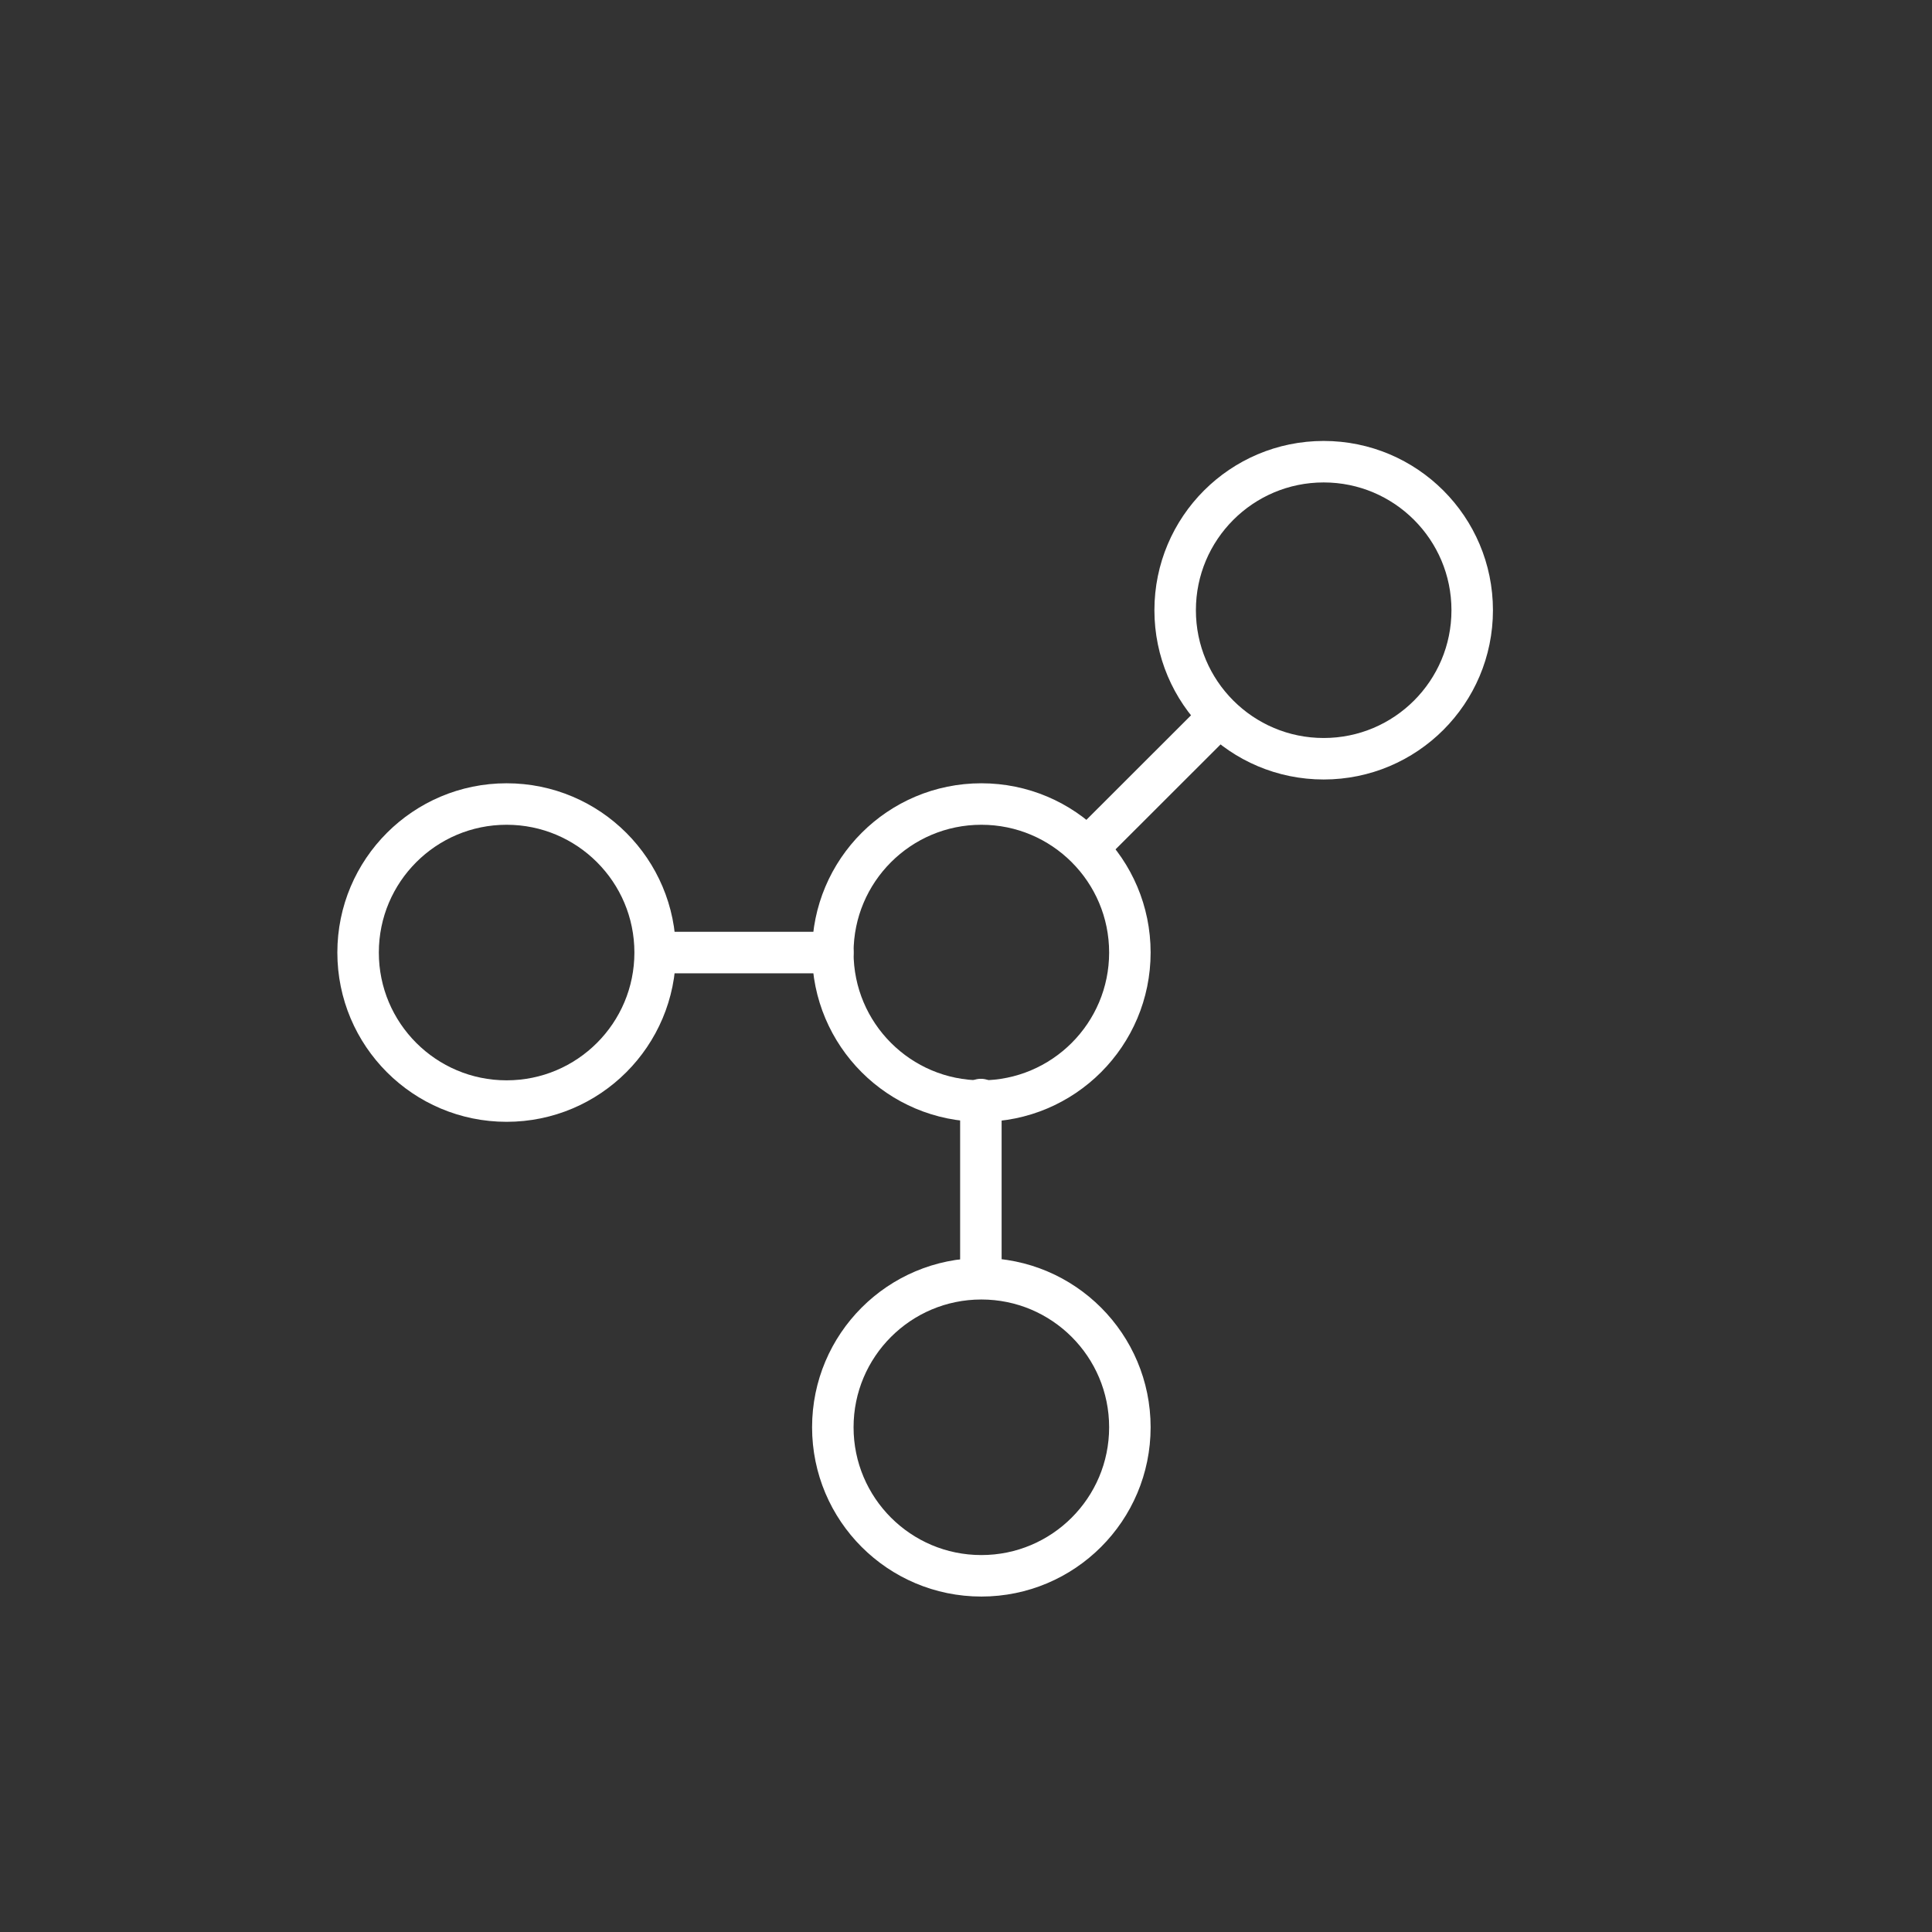 <?xml version="1.0" encoding="UTF-8"?>
<svg xmlns="http://www.w3.org/2000/svg" id="Layer_1" data-name="Layer 1" viewBox="0 0 162.99 162.99">
  <rect x="0" y="0" width="162.99" height="162.99" fill="#333333" stroke="none"/>
  <circle cx="82.79" cy="80.36" r="12.53" fill="none" stroke="#fff" stroke-linecap="round" stroke-linejoin="round" stroke-width="3.5"></circle>
  <circle cx="111.67" cy="51.48" r="12.53" fill="none" stroke="#fff" stroke-linecap="round" stroke-linejoin="round" stroke-width="3.5"></circle>
  <circle cx="42.74" cy="80.36" r="12.53" fill="none" stroke="#fff" stroke-linecap="round" stroke-linejoin="round" stroke-width="3.5"></circle>
  <circle cx="82.79" cy="120.41" r="12.53" fill="none" stroke="#fff" stroke-linecap="round" stroke-linejoin="round" stroke-width="3.5"></circle>
  <line x1="55.28" y1="80.36" x2="70.26" y2="80.36" fill="none" stroke="#fff" stroke-linecap="round" stroke-linejoin="round" stroke-width="3.5"></line>
  <line x1="82.75" y1="92.76" x2="82.75" y2="107.74" fill="none" stroke="#fff" stroke-linecap="round" stroke-linejoin="round" stroke-width="3.5"></line>
  <line x1="102.58" y1="60.72" x2="91.98" y2="71.31" fill="none" stroke="#fff" stroke-linecap="round" stroke-linejoin="round" stroke-width="3.5"></line>
</svg>
